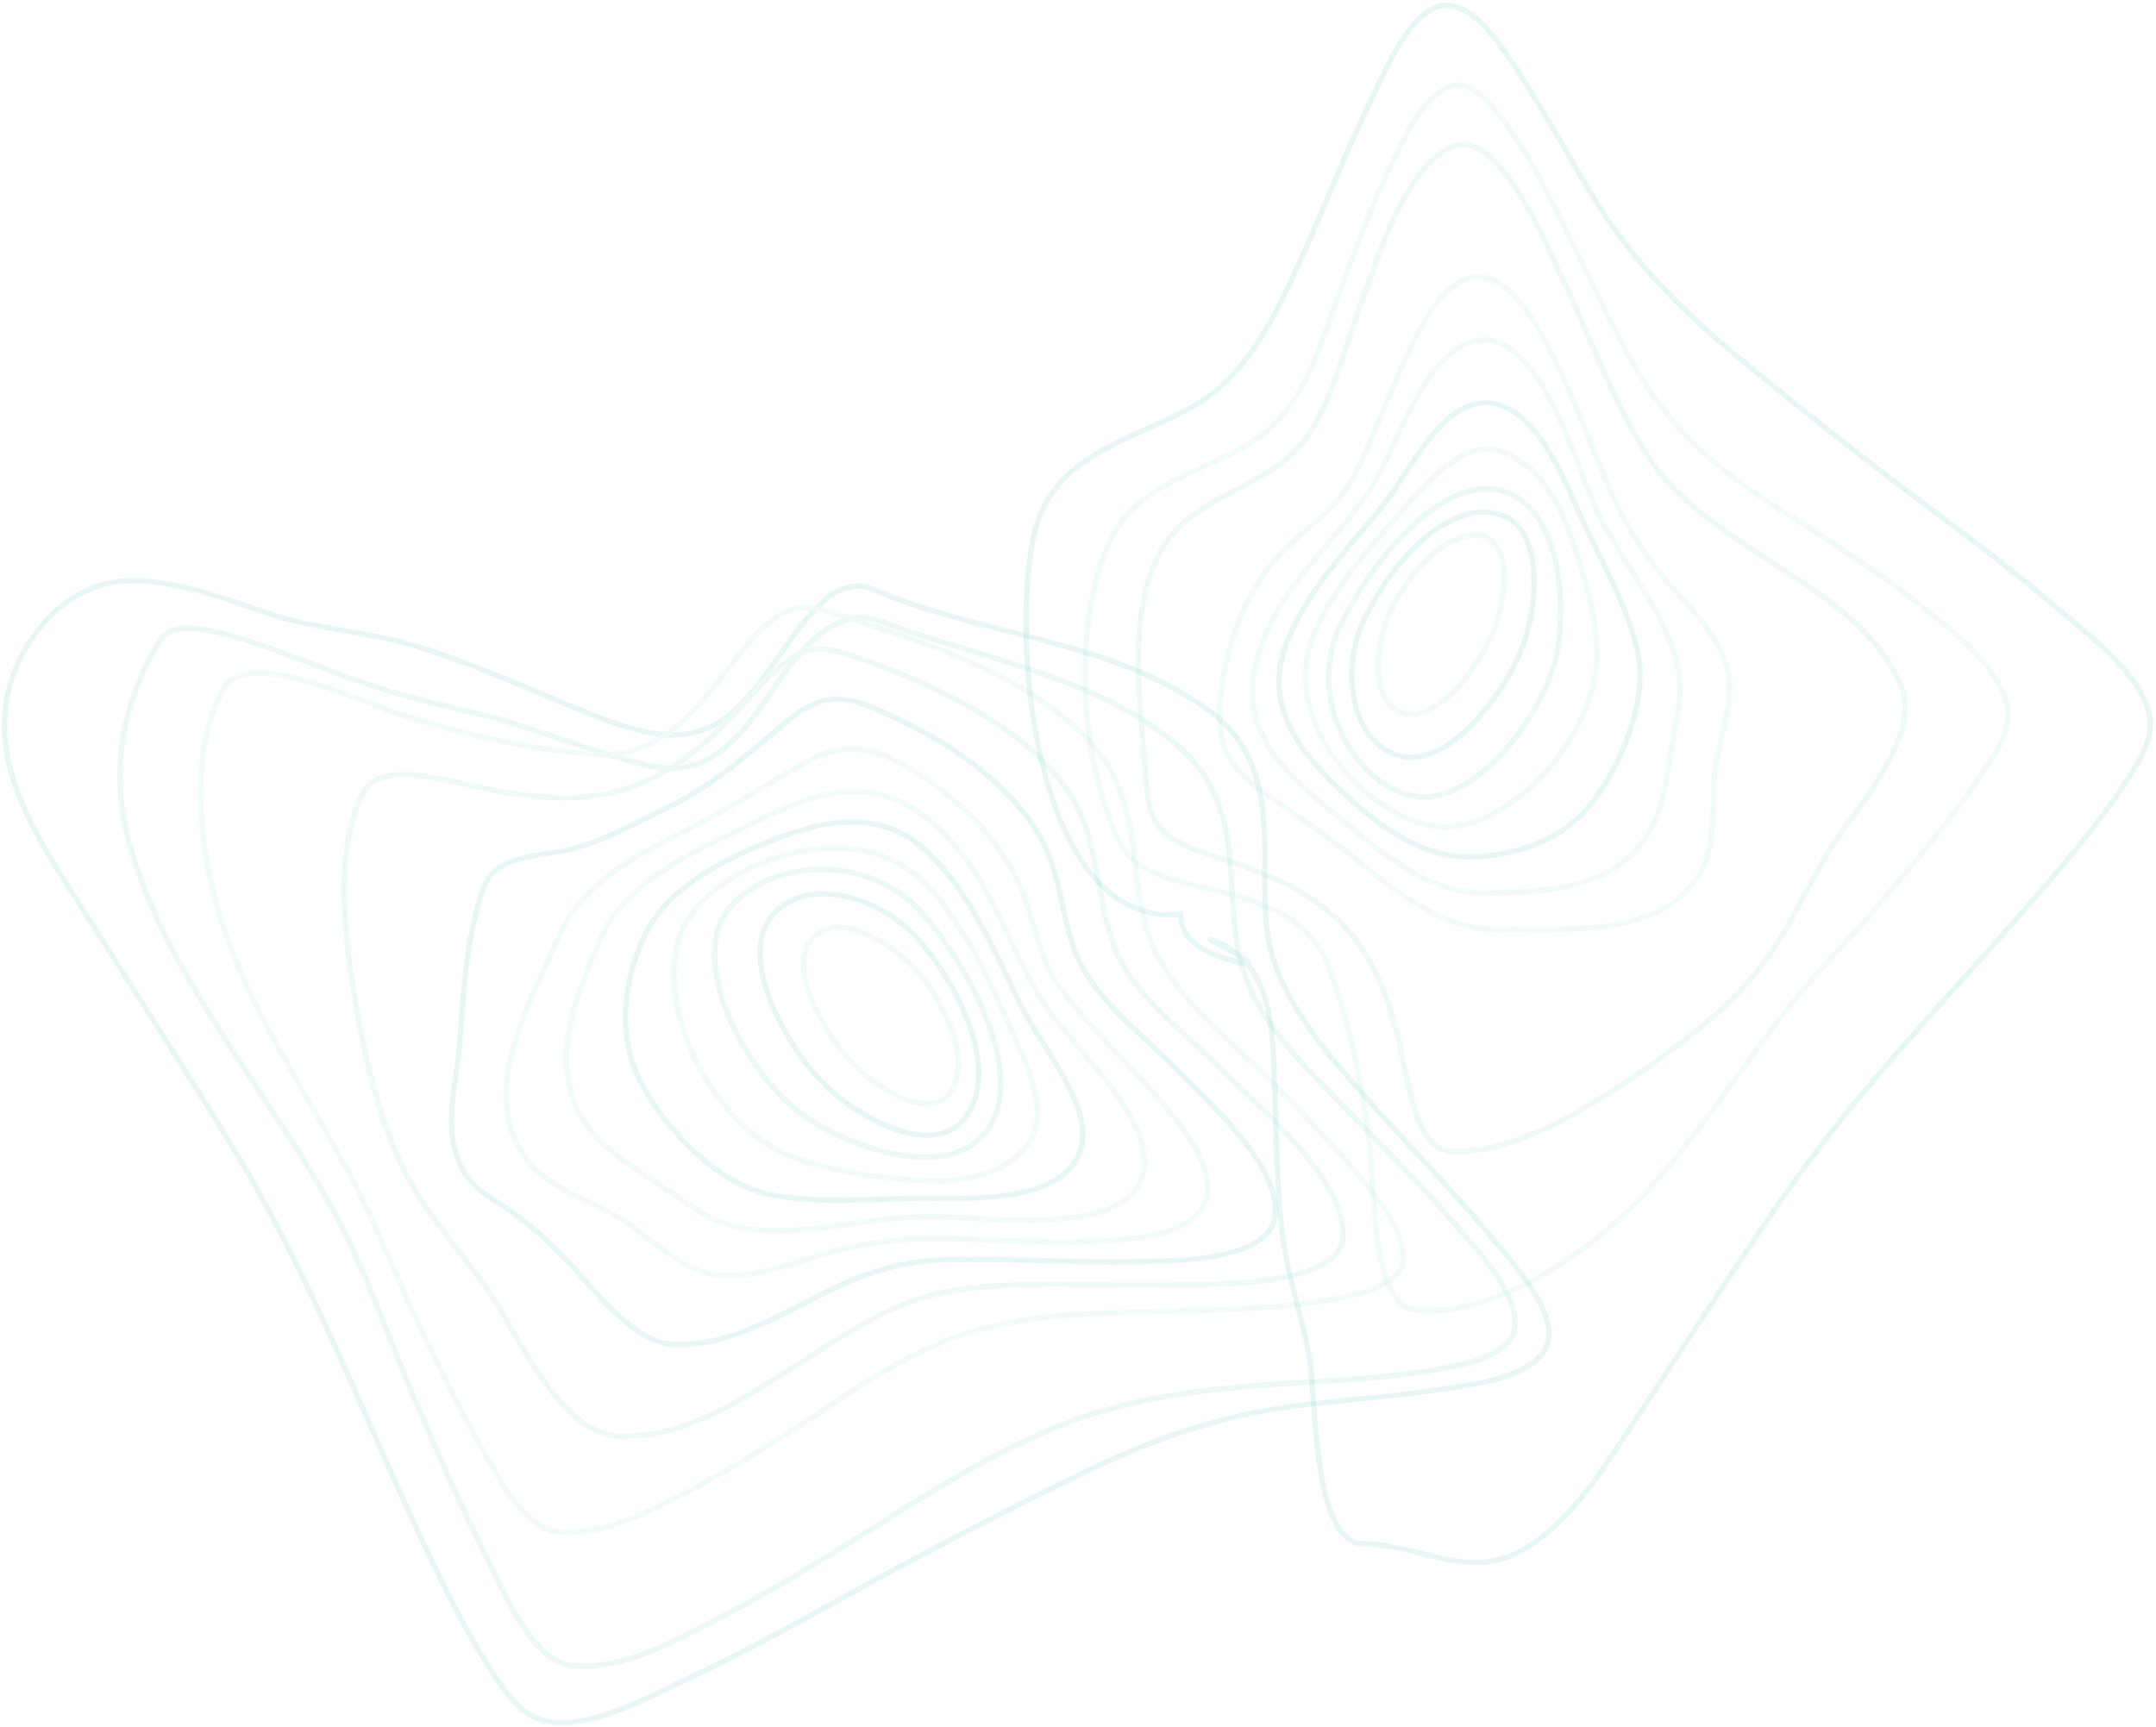 <?xml version="1.0" encoding="UTF-8"?> <svg xmlns="http://www.w3.org/2000/svg" width="800" height="641" viewBox="0 0 800 641" fill="none"><g clip-path="url(#clip0_1774_14468)"><g opacity="0.1"><path fill-rule="evenodd" clip-rule="evenodd" d="M324.294 218.828C363.842 236.019 412.424 237.286 448.665 263.803C478.431 285.579 465.406 321.816 470.85 349.529C475.173 371.55 491.883 390.471 507.943 408.564C522.359 424.813 537.69 440.482 551.614 457.031C560.612 467.737 578.895 487.397 573.899 499.571C569.12 511.226 546.796 513.828 533.399 515.813C515.935 518.402 498.02 519.601 480.453 521.841C450.827 525.606 425.952 534.931 400.882 547.147C372.355 561.05 344.295 575.605 316.701 590.811C296.347 601.99 276.036 613.328 254.719 623.284C241.346 629.528 214.733 644.617 198.503 637.428C190.76 633.999 184.913 624.142 180.565 617.313C173.203 605.756 167.168 593.646 161.35 581.603C150.512 559.173 140.743 536.48 130.698 513.861C117.662 484.504 104.589 456.182 87.537 427.855C69.876 398.553 51.014 369.663 32.67 340.589C20.241 320.897 5.629 300.236 2.377 278.444C-0.532 258.829 6.116 242.803 16.592 230.921C24.622 221.812 35.965 215.633 48.107 215.513C69.78 215.299 93.573 226.294 105.623 229.537C121.314 233.784 137.268 234.748 152.84 239.353C172.277 245.103 191.025 253.512 209.809 261.236C232.782 270.69 254.466 280.103 272.042 264.144C282.037 255.057 288.575 243.301 296.782 232.932C302.102 226.216 311.8 213.397 324.294 218.828Z" stroke="#17B198" stroke-width="2"></path><path fill-rule="evenodd" clip-rule="evenodd" d="M327.285 230.736C361.209 243.701 408.654 251.361 437.916 277.52C462.922 299.872 453.719 330.388 460.293 356.691C465.71 378.4 483.17 394.845 499.872 412.003C513.27 425.767 526.912 439.408 539.399 453.806C548.6 464.416 564.526 481.463 561.897 493.719C559.534 504.737 537.357 507.702 526.004 509.368C509.431 511.796 492.289 512.534 475.335 513.636C445.553 515.576 418.054 518.912 391.982 529.644C365.797 540.425 343.29 554.986 320.142 569.522C302.033 580.893 283.647 592.041 264.234 601.85C249.779 609.16 230.459 620.329 211.545 618.131C196.581 616.395 184.374 585.5 179.512 575.821C169.525 555.906 160.846 535.661 152.27 515.432C141.823 490.775 133.863 466.603 120.021 442.748C95.277 400.088 59.632 357.687 47.656 311.745C40.433 284.036 46.437 259.527 59.075 238.023C64.08 229.508 80.496 234.319 90.015 237.251C105.829 242.12 121.161 248.745 136.84 254.075C151.517 259.062 166.236 262.085 181.121 265.883C196.201 269.735 210.832 275.502 225.717 280.042C234.958 282.863 245.622 286.341 254.846 284.625C264.394 282.851 271.196 275.892 276.792 269.652C287.26 257.915 303.344 221.589 327.285 230.736Z" stroke="#3ABDA7" stroke-width="2"></path><path fill-rule="evenodd" clip-rule="evenodd" d="M312.368 228.39C344.152 238.817 383.965 251.304 405.96 277.084C423.947 298.16 418.513 323.376 425.997 346.508C432.22 365.746 449.582 379.777 464.821 394.802C477.32 407.128 489.871 419.513 501.112 432.691C509.637 442.686 521.351 455.893 520.553 467.751C519.869 477.888 500.987 481.18 491.62 482.75C475.66 485.417 458.904 485.906 442.35 486.43C415.264 487.285 387.055 486.593 362.04 493.909C337.757 501.029 319.38 514.204 299.566 527.134C284.387 537.036 268.904 546.698 252.373 555.023C239.685 561.418 224.403 569.543 208.475 568.677C194.733 567.944 186.136 550.056 180.506 540.518C171.218 524.771 163.53 508.474 155.725 492.304C147.307 474.855 140.487 456.657 131.571 439.425C112.799 403.178 88.807 370.166 79.279 331.624C73.106 306.662 71.13 275.924 83.317 255.196C92.085 240.29 134.101 260.464 148.353 265.075C171.663 272.601 197.136 278.328 221.001 279.947C241.458 281.32 253.843 268.258 264.195 255.774C270.686 247.955 276.235 239.197 283.94 232.278C292.864 224.271 299.045 224.02 312.368 228.39Z" stroke="#7FD4C6" stroke-width="2"></path><path fill-rule="evenodd" clip-rule="evenodd" d="M321.881 245.422C348.297 255.003 378.31 269.049 394.774 291.51C409.193 311.189 405.499 332.994 414.495 353.739C421.511 369.929 438.991 382.922 452.099 395.835C468.127 411.619 499.16 437.601 498.308 458.817C497.511 478.552 446.653 476.648 431.11 476.918C406.508 477.348 380.651 475.328 356.683 478.495C336.048 481.225 321.095 490.602 305.106 500.502C284.698 513.115 257.784 534.098 229.564 533.042C208.535 532.258 192.698 496.859 183.999 483.287C174.915 469.101 162.515 455.91 154.007 441.659C140.581 419.171 134.791 389.925 130.996 366.222C127.3 343.175 124.745 314.259 134.601 294.445C141.076 281.421 167.154 290.139 180.611 292.802C199.756 296.556 217.703 298.164 234.696 291.903C251.994 285.532 263.899 274.199 275.418 261.837C281.313 255.484 287.128 247.827 295.239 243.421C304.114 238.515 311.726 241.741 321.881 245.422Z" stroke="#5DC8B7" stroke-width="2"></path><path fill-rule="evenodd" clip-rule="evenodd" d="M330.45 265.583C352.53 275.661 374.263 290.43 385.805 310.386C395.419 327.008 392.966 345.139 403.094 361.467C411.11 374.398 425.486 385.62 436.512 396.827C450.029 410.548 474.593 432.406 473.169 450.738C471.765 468.624 434.122 468.041 418.996 468.326C396.82 468.731 374.291 466.996 352.13 467.503C334.749 467.89 321.766 472.091 307.535 479.062C290.822 487.242 270.618 500.058 249.561 498.962C234.324 498.147 219.085 476.634 209.651 467.065C203.312 460.643 196.739 454.418 189.093 449.18C183.138 445.101 177.195 442.284 173.148 436.415C162.972 421.645 169.511 402.26 170.575 387.588C171.991 368.104 173.033 347.223 179.593 329.12C183.611 317.988 198.21 317.961 209.507 315.664C222.86 312.951 234.741 305.946 246.393 300.403C261.786 293.094 273.849 283.027 286.263 272.583C291.865 267.873 297.884 262.088 305.731 260.02C313.883 257.84 322.481 261.947 330.45 265.583Z" stroke="#17B198" stroke-width="2"></path><path fill-rule="evenodd" clip-rule="evenodd" d="M337.395 285.106C355.011 295.612 369.769 310.266 377.838 327.421C384.04 340.578 384.562 354.575 393.561 366.948C401.951 378.478 412.769 388.753 422.446 399.514C432.673 410.897 450.239 428.877 447.86 443.429C445.294 459.111 418.914 460.195 404.296 460.79C385.823 461.539 367.023 459.961 348.391 459.679C334.479 459.522 320.93 461.213 308.193 464.695C294.786 468.324 280.501 475.003 265.213 473.006C251.675 471.231 240.288 458.007 228.738 451.374C216.4 444.286 201.835 440.401 193.922 428.364C177.603 403.54 198.265 369.005 207.165 347.95C215.925 327.164 237.362 316.94 258.168 306.301C271.907 299.273 284.505 291.182 297.769 283.605C311.297 275.885 321.892 275.86 337.395 285.106Z" stroke="#7FD4C6" stroke-width="2"></path><path fill-rule="evenodd" clip-rule="evenodd" d="M342.354 302.575C366.533 321.04 372.037 347.16 386.122 370.407C397.655 389.432 428.383 413.647 424.239 435.067C419.532 459.386 367.744 451.878 346.605 451.545C323.16 451.18 300.392 459.086 276.788 456.004C264.396 454.391 255.499 446.972 245.392 440.303C234.293 432.984 222.709 426.022 216.073 415.031C203.016 393.398 214.668 367.891 222.443 349.243C230.49 329.938 251.079 318.931 270.887 309.587C291.875 299.667 317.555 283.647 342.354 302.575Z" stroke="#7FD4C6" stroke-width="2"></path><path fill-rule="evenodd" clip-rule="evenodd" d="M344.914 316.912C360.787 332.584 369.58 354.45 378.769 373.119C386.425 388.695 406.093 410.602 400.919 426.759C394.844 445.751 363.691 444.883 344.412 444.745C325.462 444.621 304.239 447.184 285.155 443.244C265.273 439.144 245.795 417.427 237.636 401.41C228.54 383.548 231.708 362.457 239.514 346.652C247.67 330.096 266.402 319.973 284.358 312.742C303.554 305.011 326.494 298.703 344.914 316.912Z" stroke="#17B198" stroke-width="2"></path><path fill-rule="evenodd" clip-rule="evenodd" d="M344.274 328.866C357.223 342.782 365.49 360.515 372.707 376.682C378.28 389.161 388.595 408.516 383.597 420.644C378.099 433.986 359.795 439.145 343.825 438.237C328.075 437.34 308.792 435.183 293.712 429.316C260.876 416.535 240.308 366.237 254.772 341.945C268.487 318.914 318.48 301.131 344.274 328.866Z" stroke="#7FD4C6" stroke-width="2"></path><path fill-rule="evenodd" clip-rule="evenodd" d="M341.768 338.423C358.385 357.092 377.873 393.033 369.16 414.25C359.155 438.603 323.434 429.752 300.923 415.846C277.942 401.669 255.069 358.088 269.782 338.185C284.14 318.76 322.056 316.29 341.768 338.423Z" stroke="#3ABDA7" stroke-width="2"></path><path fill-rule="evenodd" clip-rule="evenodd" d="M340.76 348.628C354.531 364.517 368.522 391.485 361.107 409.696C352.267 431.392 324.617 418.448 309.475 405.802C293.758 392.664 273.028 356.654 286.3 340.15C299.225 324.109 327.561 333.4 340.76 348.628Z" stroke="#17B198" stroke-width="2"></path><path fill-rule="evenodd" clip-rule="evenodd" d="M338.88 358.915C349.173 369.795 359.285 389.972 354.234 402.546C348.049 417.911 326.911 404.857 317.828 396.074C307.017 385.629 291.603 359.998 301.108 348.601C310.466 337.379 330.402 349.945 338.88 358.915Z" stroke="#7FD4C6" stroke-width="2"></path></g><g opacity="0.1"><path fill-rule="evenodd" clip-rule="evenodd" d="M438.086 339.341C384.874 344.694 374.807 240.306 383.486 199.243C390.613 165.519 426.492 162.703 448.015 147.424C465.119 135.286 474.826 113.782 484.076 93.15C492.387 74.628 499.852 55.548 508.607 37.33C514.274 25.552 524.006 2.424 536.297 2.007C548.063 1.605 558.853 19.627 565.687 30.281C574.599 44.167 582.5 58.972 591.153 73.081C605.736 96.879 623.234 114.494 643.269 131.165C666.068 150.135 689.244 168.457 712.797 186.13C730.138 199.182 747.597 212.135 764.265 226.476C774.72 235.474 797.796 252.357 797.902 268.946C797.953 276.861 791.799 285.628 787.65 291.955C780.629 302.665 772.627 312.458 764.599 322.039C749.648 339.886 734.062 356.923 718.646 374.167C698.637 396.547 679.524 418.561 661.933 443.968C643.747 470.267 626.372 497.432 608.642 524.226C596.634 542.377 584.64 562.761 567.32 573.9C545.627 587.823 527.821 573.142 505.883 572.972C487.011 572.822 488.402 519.523 486.004 504.703C483.598 489.702 478.294 475.738 476.239 460.701C473.675 441.931 473.642 422.727 473.011 403.756C472.246 380.551 471.941 358.46 451.593 349.611C440.013 344.584 472.654 360.38 460.667 357.368C452.902 355.414 438.255 352.073 438.086 339.341Z" stroke="#17B198" stroke-width="2"></path><path fill-rule="evenodd" clip-rule="evenodd" d="M410.724 301.276C400.625 272.316 398.667 228.634 412.189 199.993C423.242 176.575 454.342 174.332 471.179 159.073C485.182 146.384 490.472 126.203 497.423 107.449C503.127 92.066 508.86 76.615 515.773 61.977C521.016 50.876 527.773 35.824 538.183 31.951C547.083 28.641 557.138 43.466 562.072 50.845C570.474 63.42 577.323 77.51 584.127 91.414C595.255 114.166 605.496 138.468 621.335 156.974C636.725 174.932 655.008 185.532 673.633 197.451C687.899 206.582 702.076 216.065 715.518 226.955C725.839 235.311 738.629 245.213 744.008 259.117C748.659 271.108 736.718 285.302 730.752 293.761C720.9 307.722 709.966 320.53 699.184 333.389C687.548 347.263 674.661 360.06 663.401 374.275C639.723 404.187 620.806 437.306 591.623 460.223C572.723 475.068 547.29 488.553 524.949 486.128C508.881 484.38 509.939 440.832 508.395 426.918C505.858 404.167 500.958 380.262 493.174 359.305C486.489 341.347 470.604 335.809 455.991 331.781C446.837 329.253 437.243 327.888 428.389 323.979C418.14 319.449 415.236 314.216 410.724 301.276Z" stroke="#7FD4C6" stroke-width="2"></path><path fill-rule="evenodd" clip-rule="evenodd" d="M425.023 286.603C423.044 260.415 418.088 226.775 430.904 204.122C442.136 184.28 467.536 181.728 481.759 166.097C492.86 153.903 497.219 134.019 503.189 117.892C510.485 98.174 520.709 61.755 539.114 54.335C556.235 47.437 574.14 91.503 580.339 104.643C590.151 125.441 598.358 148.25 610.26 167.456C620.509 183.991 634.24 193.132 648.815 202.955C667.398 215.501 695.612 230.378 705.547 254.829C712.954 273.049 688.871 300.136 680.647 312.759C672.046 325.946 665.568 341.577 656.692 354.299C642.685 374.373 619.988 390.537 601.248 402.871C583.029 414.869 559.37 428.149 538.703 427.358C525.119 426.842 522.535 401.274 519.637 388.785C515.485 371.03 509.964 355.12 498.105 343.044C486.034 330.752 471.806 324.959 456.85 319.89C449.173 317.306 440.415 315.291 433.547 310.072C425.959 304.393 425.785 296.668 425.023 286.603Z" stroke="#5DC8B7" stroke-width="2"></path><path fill-rule="evenodd" clip-rule="evenodd" d="M452.88 258.146C455.069 239.102 461.889 220.9 473.408 207.437C482.238 197.101 493.964 191.282 501.051 178.863C507.655 167.287 512.256 154.124 517.71 141.746C523.483 128.661 532.058 106.79 545.371 103.229C559.719 99.394 570.771 121.457 576.891 133.684C584.623 149.137 590.497 165.762 597.41 181.747C602.618 193.661 609.261 204.557 617.119 214.073C625.359 224.104 636.535 233.711 640.704 247.505C644.389 259.722 637.493 274.502 636.276 286.89C634.974 300.125 637.256 314.027 630.037 325.392C615.151 348.829 577.791 344.483 556.432 344.984C535.358 345.501 518.415 331.159 501.361 317.516C490.096 308.508 478.365 300.88 466.817 292.487C455.043 283.924 450.955 274.906 452.88 258.146Z" stroke="#7FD4C6" stroke-width="2"></path><path fill-rule="evenodd" clip-rule="evenodd" d="M465.861 247.211C472.31 219.518 492.454 204.8 506.855 183.872C518.637 166.739 527.472 131.259 547.316 126.566C569.845 121.239 583.332 168.25 591.164 186.39C599.855 206.508 615.334 222.872 621.771 244.169C625.154 255.346 622.249 265.776 620.447 276.949C618.472 289.217 616.988 301.76 610.17 311.635C596.751 331.067 570.543 330.932 551.667 331.467C532.128 332.023 514.844 318.706 499.276 305.415C482.765 291.34 459.255 275.609 465.861 247.211Z" stroke="#7FD4C6" stroke-width="2"></path><path fill-rule="evenodd" clip-rule="evenodd" d="M477.093 239.529C484.353 219.986 499.608 204.098 511.988 189.1C522.32 176.596 533.435 151.425 549.189 149.63C567.704 147.514 578.926 174.393 586.211 190.873C593.382 207.068 603.714 224.167 607.685 241.941C611.825 260.457 600.799 285.393 590.284 298.494C578.556 313.104 559.368 318.502 542.904 317.92C525.665 317.327 509.847 305.252 496.791 292.728C482.833 279.34 468.65 262.215 477.093 239.529Z" stroke="#17B198" stroke-width="2"></path><path fill-rule="evenodd" clip-rule="evenodd" d="M487.526 235.482C494.411 219.105 506.347 205.252 517.352 192.895C525.845 183.355 538.377 167.134 550.63 166.736C564.11 166.298 575.533 179.914 580.892 193.87C586.175 207.636 591.741 224.894 592.532 239.996C594.249 272.883 559.288 309.722 533.035 306.724C508.145 303.881 473.797 268.11 487.526 235.482Z" stroke="#7FD4C6" stroke-width="2"></path><path fill-rule="evenodd" clip-rule="evenodd" d="M496.632 233.951C506.159 212.623 529.301 182.218 550.726 181.496C575.318 180.67 581.491 214.506 578.286 239.026C575.03 264.052 546.677 300.276 524.069 295.381C502.004 290.605 485.341 259.245 496.632 233.951Z" stroke="#3ABDA7" stroke-width="2"></path><path fill-rule="evenodd" clip-rule="evenodd" d="M505.714 230.889C513.965 213.054 531.573 190.778 549.937 190.103C571.819 189.306 571.406 217.836 566.444 235.594C561.284 254.031 538.56 285.521 519.4 280.549C500.769 275.695 497.807 247.983 505.714 230.889Z" stroke="#17B198" stroke-width="2"></path><path fill-rule="evenodd" clip-rule="evenodd" d="M515.203 228.54C520.521 215.592 533.832 199.228 546.485 198.704C561.952 198.075 558.945 221.098 554.949 232.21C550.199 245.433 534.278 268.409 520.917 264.685C507.762 261.02 510.815 239.208 515.203 228.54Z" stroke="#7FD4C6" stroke-width="2"></path></g></g><defs><clipPath id="clip0_1774_14468"><rect width="800" height="641" fill="white"></rect></clipPath></defs></svg> 